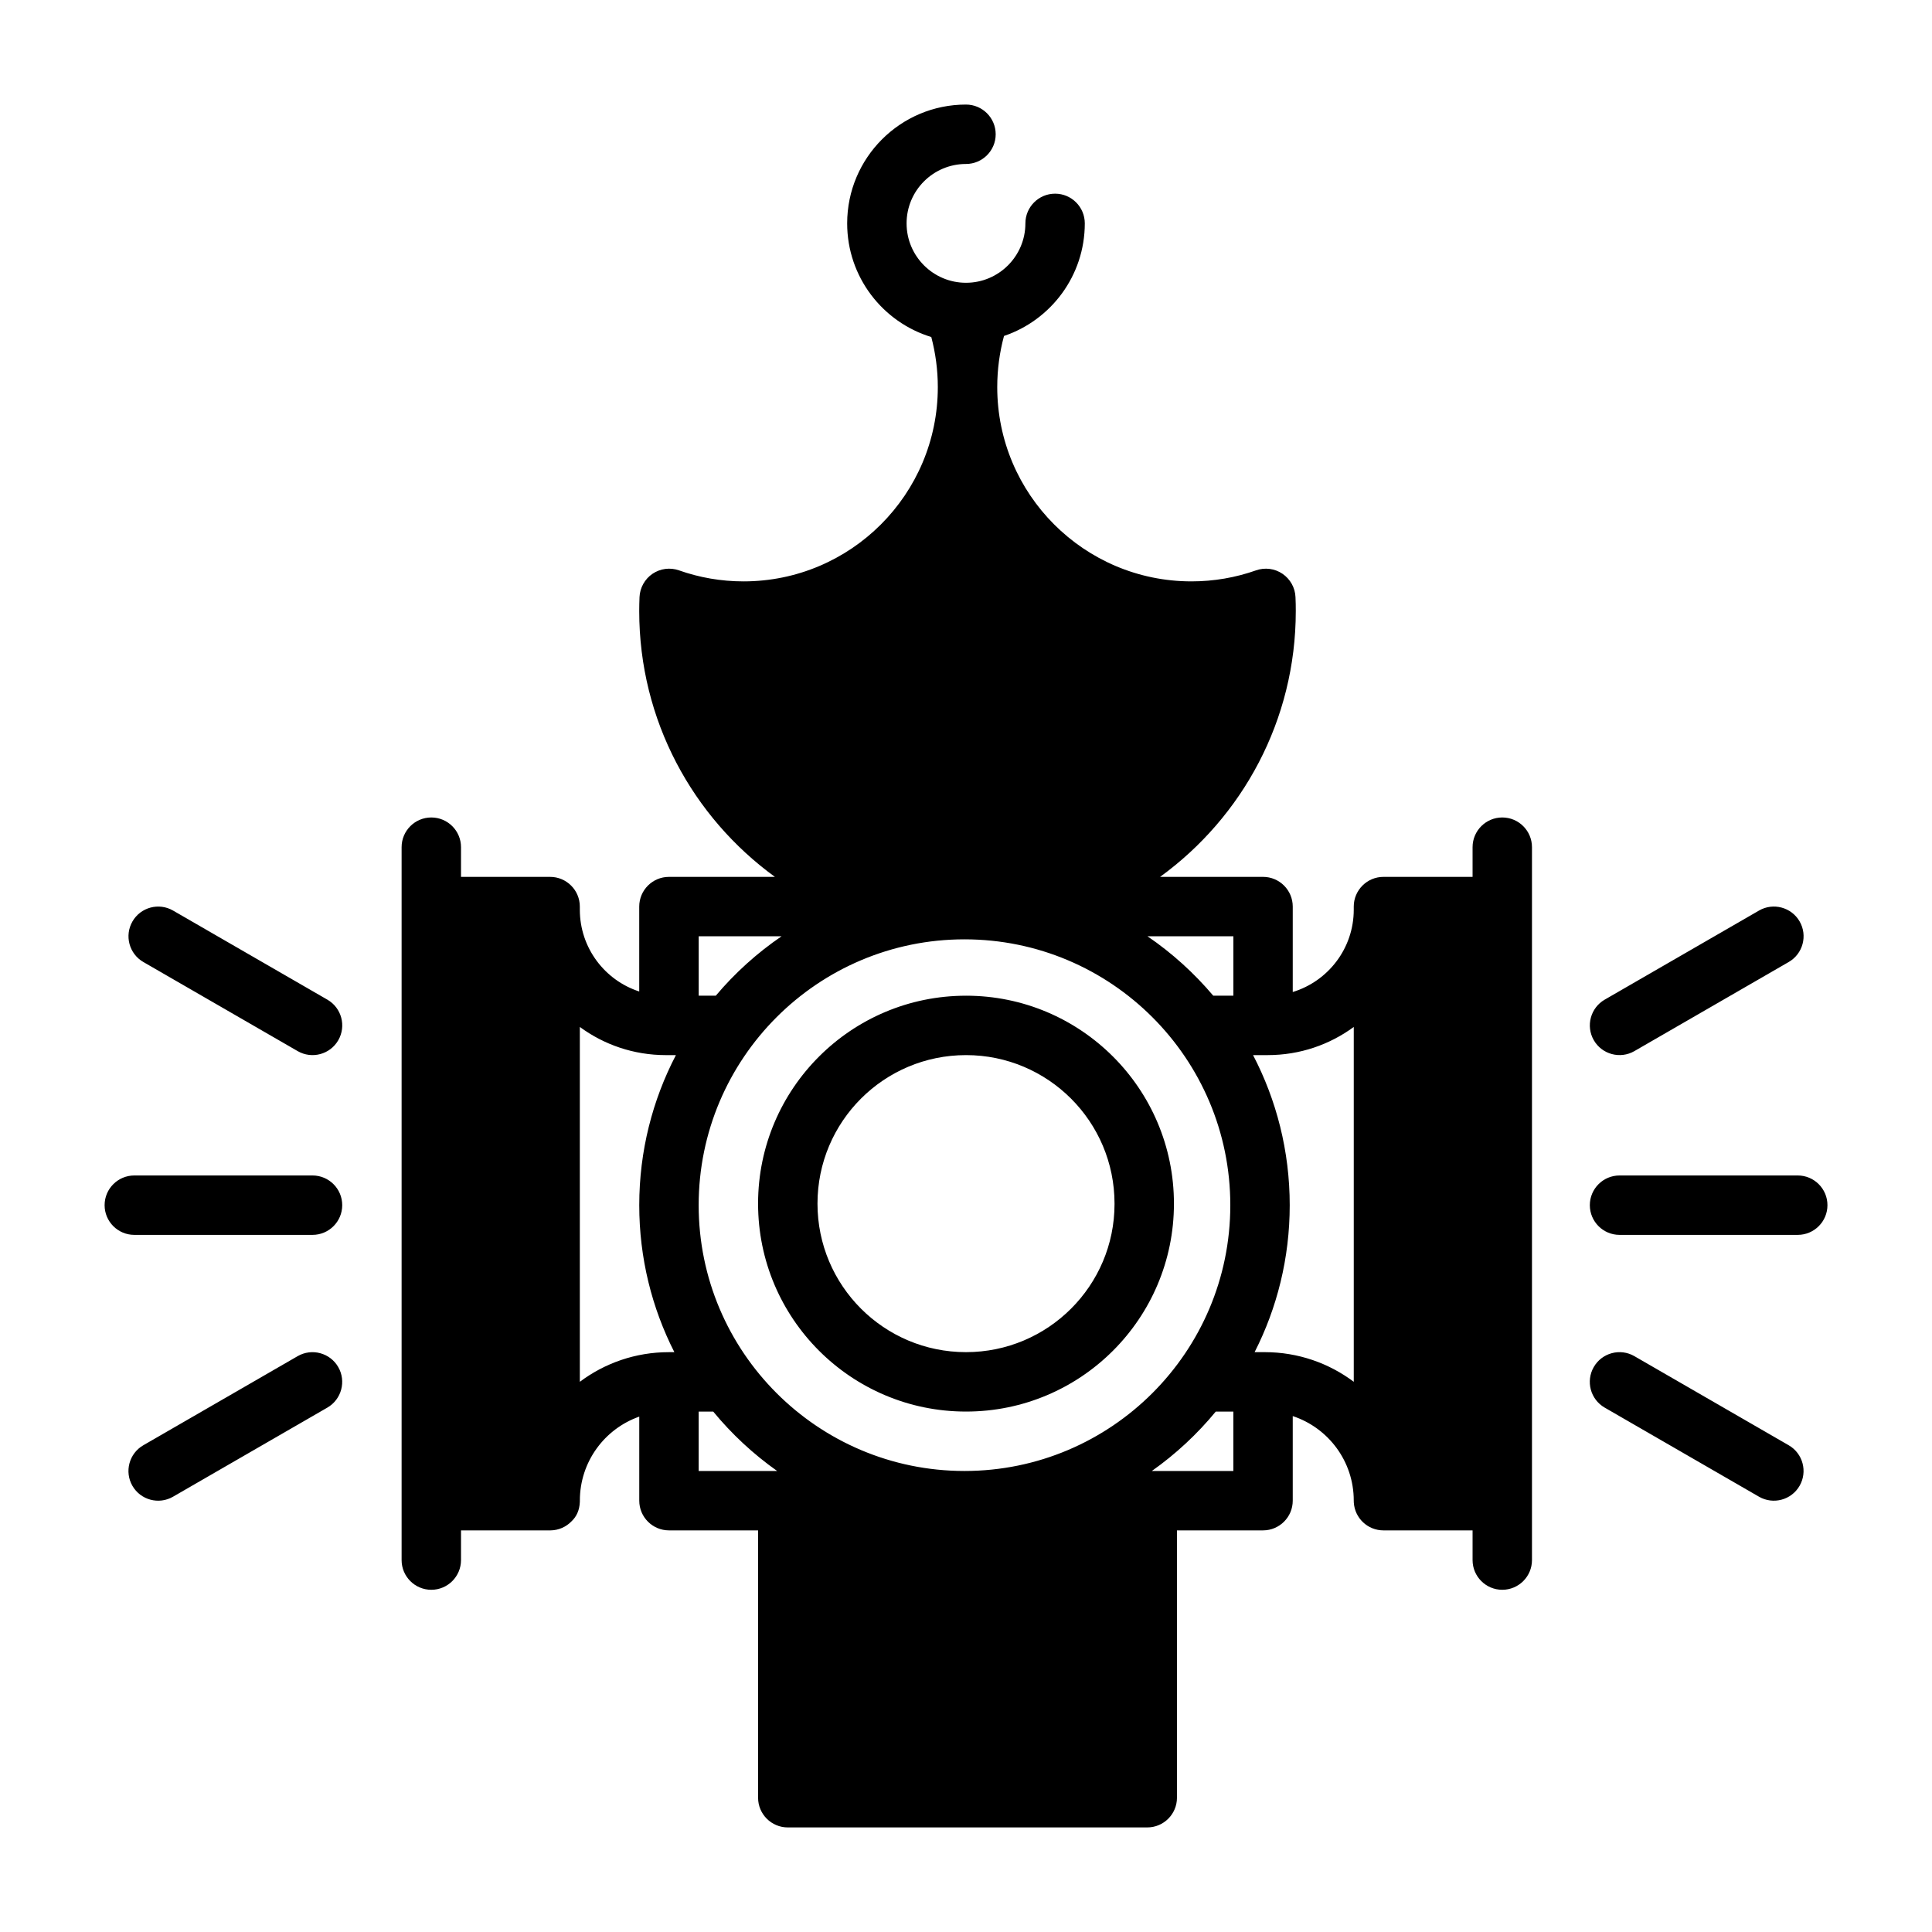 <?xml version="1.0" encoding="UTF-8"?>
<!-- Uploaded to: SVG Repo, www.svgrepo.com, Generator: SVG Repo Mixer Tools -->
<svg fill="#000000" width="800px" height="800px" version="1.1" viewBox="144 144 512 512" xmlns="http://www.w3.org/2000/svg">
 <path d="m266.18 549.57h23.664c2.219-0.016 4.219-0.945 5.637-2.426 1.195-1.133 2.109-2.785 2.188-5.195v-0.285c0-10.281 6.566-19.02 15.742-22.246v22.277c0 4.344 3.527 7.871 7.871 7.871h23.617v70.848c0 4.344 3.527 7.871 7.871 7.871h95.266c4.344 0 7.871-3.527 7.871-7.871v-70.848h22.812c4.344 0 7.871-3.527 7.871-7.871v-22.418c9.398 3.102 16.168 11.949 16.168 22.387l0.016 0.52c0.25 4.125 3.668 7.383 7.856 7.383h23.617v7.871c0 4.344 3.527 7.871 7.871 7.871s7.871-3.527 7.871-7.871v-188.93c0-4.344-3.527-7.871-7.871-7.871s-7.871 3.527-7.871 7.871v7.871h-23.617c-4.344 0-7.871 3.527-7.871 7.871v0.82c0 10.281-6.816 18.973-16.168 21.82v-22.641c0-4.344-3.527-7.871-7.871-7.871h-27.285c21.789-15.824 35.961-41.484 35.961-70.438 0-1.242-0.016-2.473-0.078-3.699-0.094-2.488-1.387-4.785-3.449-6.188-2.062-1.402-4.676-1.73-7.023-0.898-5.352 1.891-11.117 2.914-17.098 2.914-28.402 0-51.469-23.066-51.469-51.484 0-4.691 0.629-9.227 1.793-13.555 12.453-4.203 21.41-15.98 21.41-29.836 0-4.344-3.527-7.871-7.871-7.871s-7.871 3.527-7.871 7.871c0 8.691-7.055 15.742-15.742 15.742-8.691 0-15.742-7.055-15.742-15.742 0-8.691 7.055-15.742 15.742-15.742 4.344 0 7.871-3.527 7.871-7.871s-3.527-7.871-7.871-7.871c-17.383 0-31.488 14.105-31.488 31.488 0 14.184 9.398 26.184 22.293 30.117 1.117 4.234 1.73 8.691 1.73 13.273 0 28.418-23.066 51.484-51.484 51.484-5.984 0-11.73-1.023-17.082-2.914-2.363-0.836-4.961-0.504-7.039 0.898-2.062 1.402-3.336 3.699-3.449 6.188-0.047 1.227-0.078 2.457-0.078 3.699 0 28.953 14.184 54.617 35.961 70.438h-28.086c-4.344 0-7.871 3.527-7.871 7.871v22.5c-9.133-2.961-15.742-11.555-15.742-21.68v-0.82c0-4.344-3.527-7.871-7.871-7.871h-23.617v-7.871c0-4.344-3.527-7.871-7.871-7.871s-7.871 3.527-7.871 7.871v188.93c0 4.344 3.527 7.871 7.871 7.871s7.871-3.527 7.871-7.871v-7.871zm303.07-32.543 40.902 23.617c3.762 2.172 8.582 0.883 10.754-2.883 2.172-3.762 0.883-8.582-2.883-10.754l-40.902-23.617c-3.762-2.172-8.582-0.883-10.754 2.883-2.172 3.762-0.883 8.582 2.883 10.754zm-346.37-13.633-40.902 23.617c-3.762 2.172-5.055 6.992-2.883 10.754s6.992 5.055 10.754 2.883l40.902-23.617c3.762-2.172 5.055-6.992 2.883-10.754-2.172-3.762-6.992-5.055-10.754-2.883zm110.13 14.688h-3.856v15.742h20.797c-6.328-4.473-12.027-9.777-16.941-15.742zm66.613 15.742h-0.047c-38.871-0.016-70.422-31.566-70.422-70.438 0-38.887 31.566-70.453 70.438-70.453 38.887 0 70.453 31.566 70.453 70.453 0 38.871-31.551 70.422-70.422 70.438zm71.227-15.742h-4.66c-4.914 5.969-10.613 11.273-16.941 15.742h21.602zm-70.848-110.21c-30.402 0-55.059 24.625-55.105 55.008v0.094c0 30.434 24.672 55.105 55.105 55.105s55.105-24.672 55.105-55.105-24.672-55.105-55.105-55.105zm-102.34 8.281v94.039c6.566-4.93 14.738-7.856 23.586-7.856h1.465c-5.953-11.699-9.305-24.938-9.305-38.949 0-14.344 3.512-27.867 9.715-39.77h-2.66c-8.535 0-16.406-2.769-22.797-7.461zm205.1 0c-6.391 4.691-14.266 7.461-22.797 7.461h-3.891c6.203 11.902 9.715 25.426 9.715 39.77 0 14.012-3.352 27.254-9.305 38.949h2.691c8.848 0 17.02 2.93 23.586 7.856v-94.039zm-102.76 7.461c-21.742 0-39.359 17.617-39.359 39.359 0 21.742 17.617 39.359 39.359 39.359 21.742 0 39.359-17.617 39.359-39.266v-0.094c0-21.742-17.617-39.359-39.359-39.359zm-173.18 31.898h-47.23c-4.344 0-7.871 3.527-7.871 7.871s3.527 7.871 7.871 7.871h47.23c4.344 0 7.871-3.527 7.871-7.871s-3.527-7.871-7.871-7.871zm346.37 15.742h47.23c4.344 0 7.871-3.527 7.871-7.871s-3.527-7.871-7.871-7.871h-47.23c-4.344 0-7.871 3.527-7.871 7.871s3.527 7.871 7.871 7.871zm-342.43-62.332-40.902-23.617c-3.762-2.172-8.582-0.883-10.754 2.883-2.172 3.762-0.883 8.582 2.883 10.754l40.902 23.617c3.762 2.172 8.582 0.883 10.754-2.883 2.172-3.762 0.883-8.582-2.883-10.754zm346.37 13.633 40.902-23.617c3.762-2.172 5.055-6.992 2.883-10.754-2.172-3.762-6.992-5.055-10.754-2.883l-40.902 23.617c-3.762 2.172-5.055 6.992-2.883 10.754 2.172 3.762 6.992 5.055 10.754 2.883zm-247.97-30.434v15.742h4.535c5.055-6 10.926-11.305 17.43-15.742zm118.93 0c6.504 4.441 12.359 9.746 17.43 15.742h5.336v-15.742z" fill-rule="evenodd"/>
</svg>